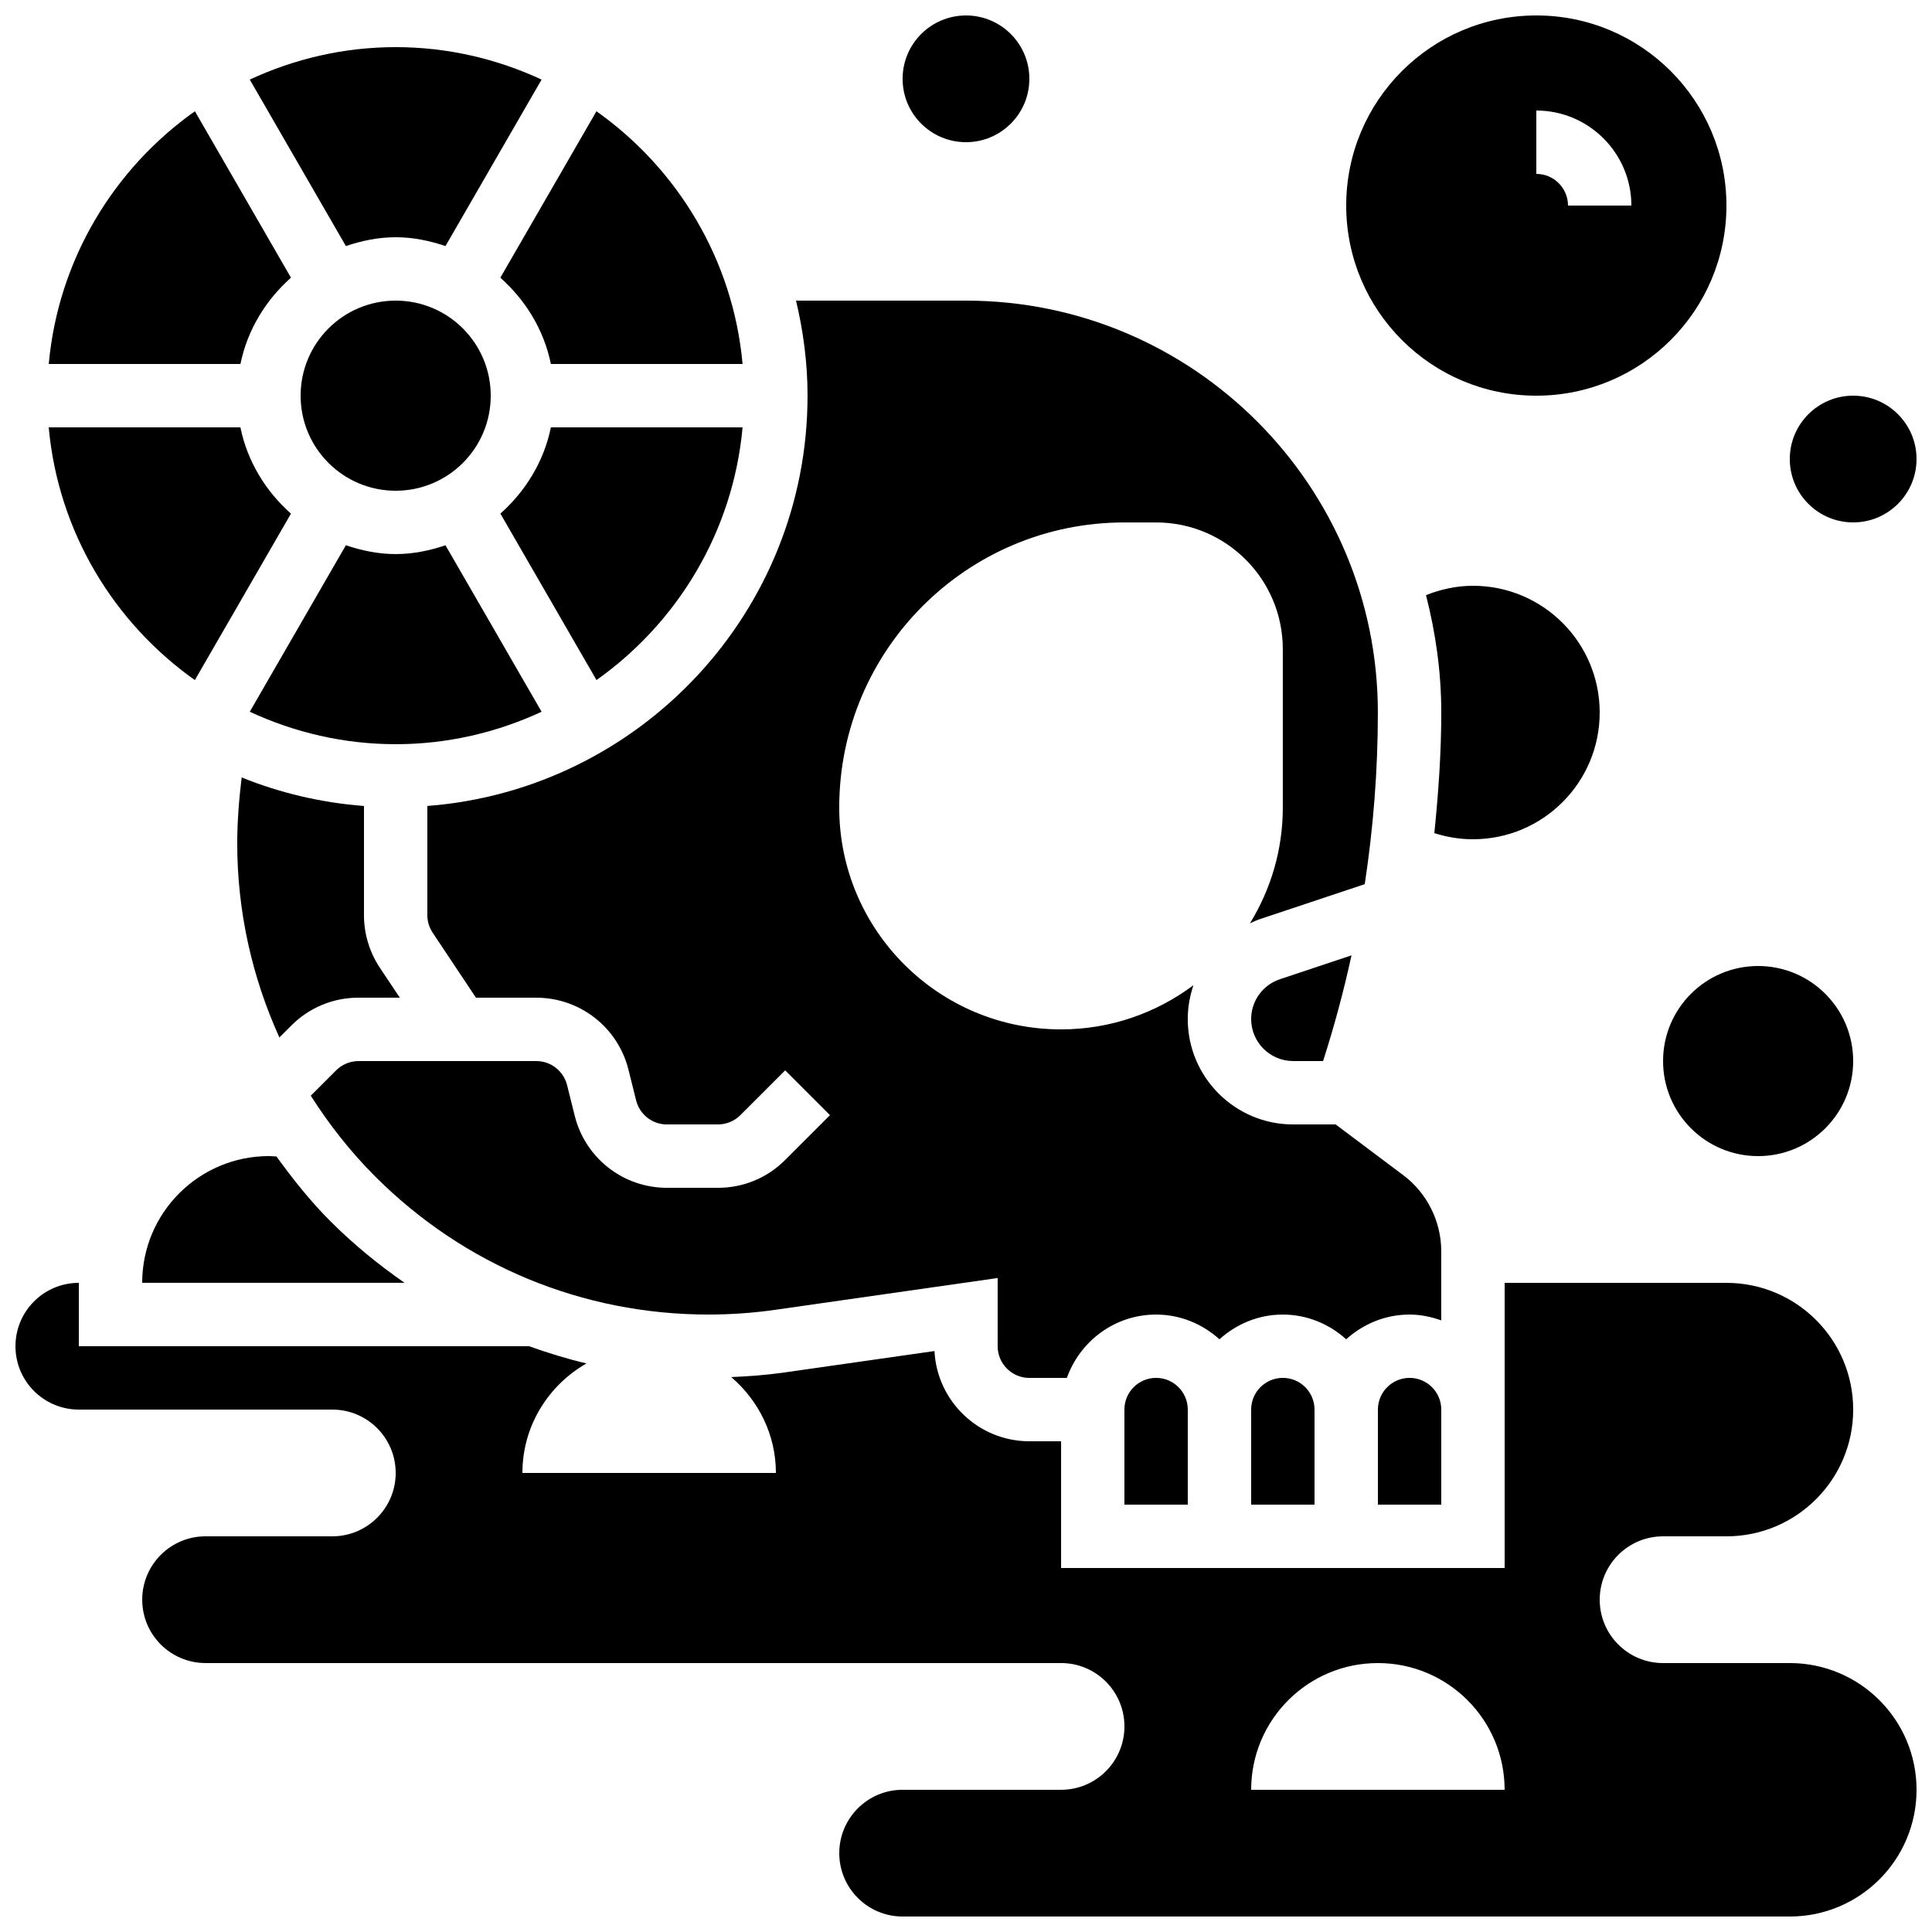 <?xml version="1.0" encoding="UTF-8"?>
<!-- Uploaded to: SVG Find, www.svgrepo.com, Generator: SVG Find Mixer Tools -->
<svg width="800px" height="800px" version="1.1" viewBox="144 144 512 512" xmlns="http://www.w3.org/2000/svg">
 <defs>
  <clipPath id="d">
   <path d="m148.09 483h503.81v168.9h-503.81z"/>
  </clipPath>
  <clipPath id="c">
   <path d="m500 148.09h102v100.91h-102z"/>
  </clipPath>
  <clipPath id="b">
   <path d="m618 248h33.902v35h-33.902z"/>
  </clipPath>
  <clipPath id="a">
   <path d="m383 148.09h34v33.906h-34z"/>
  </clipPath>
 </defs>
 <g clip-path="url(#d)">
  <path d="m618.32 584.73h-33.586c-9.277 0-16.793-7.516-16.793-16.793s7.516-16.793 16.793-16.793h16.793c18.547 0 33.586-15.039 33.586-33.586s-15.039-33.586-33.586-33.586h-58.777v75.566h-117.55v-33.586h-8.398c-13.461 0-24.484-10.613-25.156-23.914l-39.852 5.691c-4.625 0.664-9.32 1.008-14.008 1.211 7.184 6.16 11.836 15.195 11.836 25.406h-67.176c0-12.477 6.879-23.234 16.977-29.027-5.18-1.211-10.242-2.789-15.23-4.559h-119.3v-16.793c-9.277 0-16.793 7.516-16.793 16.793 0 9.277 7.516 16.793 16.793 16.793h67.176c9.277 0 16.793 7.516 16.793 16.793s-7.516 16.793-16.793 16.793h-33.586c-9.277 0-16.793 7.516-16.793 16.793s7.516 16.793 16.793 16.793h226.71c9.277 0 16.793 7.516 16.793 16.793 0 9.277-7.516 16.793-16.793 16.793h-41.984c-9.277 0-16.793 7.516-16.793 16.793 0 9.277 7.516 16.793 16.793 16.793h235.11c18.547 0 33.586-15.039 33.586-33.586s-15.039-33.582-33.586-33.582zm-142.75 33.586c0-18.547 15.039-33.586 33.586-33.586s33.586 15.039 33.586 33.586z"/>
 </g>
 <path d="m181.68 483.96h69.535c-6.938-4.82-13.543-10.211-19.648-16.316-5.164-5.164-9.859-11.016-14.293-17.156-0.672-0.039-1.324-0.113-2.004-0.113-18.551 0-33.59 15.039-33.59 33.586z"/>
 <path d="m534.35 366.41c18.547 0 33.586-15.039 33.586-33.586s-15.039-33.586-33.586-33.586c-4.418 0-8.582 0.941-12.445 2.484 2.547 9.965 4.047 20.352 4.047 31.102 0 10.562-0.746 21.254-1.84 31.957 3.234 1.035 6.66 1.629 10.238 1.629z"/>
 <path d="m221.11 217.59-25.461-44.109c-21.496 15.227-36.223 39.34-38.727 66.973h50.801c1.848-9.059 6.727-16.941 13.387-22.863z"/>
 <path d="m248.86 206.87c4.637 0 9.027 0.934 13.199 2.336l25.469-44.117c-11.781-5.469-24.855-8.598-38.668-8.598s-26.887 3.129-38.668 8.598l25.469 44.117c4.172-1.402 8.562-2.336 13.199-2.336z"/>
 <path d="m195.64 324.23 25.469-44.109c-6.668-5.918-11.547-13.805-13.395-22.863h-50.801c2.504 27.633 17.23 51.75 38.727 66.973z"/>
 <path d="m248.86 341.22c13.812 0 26.887-3.133 38.668-8.598l-25.469-44.117c-4.172 1.398-8.562 2.332-13.199 2.332s-9.027-0.934-13.199-2.336l-25.469 44.117c11.781 5.469 24.855 8.602 38.668 8.602z"/>
 <path d="m289.99 240.46h50.801c-2.504-27.633-17.238-51.75-38.727-66.973l-25.469 44.109c6.668 5.922 11.547 13.805 13.395 22.863z"/>
 <path d="m340.79 257.25h-50.801c-1.848 9.059-6.727 16.945-13.383 22.863l25.469 44.109c21.484-15.223 36.211-39.34 38.715-66.973z"/>
 <path d="m274.05 248.86c0 13.914-11.277 25.191-25.191 25.191-13.914 0-25.191-11.277-25.191-25.191 0-13.914 11.277-25.191 25.191-25.191 13.914 0 25.191 11.277 25.191 25.191"/>
 <path d="m206.87 367.46c-0.008 18.07 3.93 35.5 11.168 51.48l3.164-3.164c4.754-4.762 11.086-7.383 17.812-7.383h10.941l-5.273-7.902c-2.766-4.164-4.227-8.992-4.227-13.969v-28.926c-11.379-0.875-22.27-3.461-32.41-7.566-0.695 5.773-1.176 11.594-1.176 17.43z"/>
 <path d="m475.57 414.06c0 6.141 4.988 11.125 11.117 11.125h7.945c2.965-9.227 5.477-18.574 7.531-28.004l-18.984 6.332c-4.555 1.52-7.609 5.754-7.609 10.547z"/>
 <path d="m441.98 517.55v25.191h16.793v-25.191c0-4.625-3.762-8.398-8.398-8.398-4.633 0-8.395 3.769-8.395 8.398z"/>
 <path d="m257.25 357.59v28.926c0 1.664 0.496 3.273 1.41 4.66l11.477 17.223h15.98c11.578 0 21.629 7.852 24.434 19.078l2.031 8.145c0.949 3.746 4.301 6.367 8.164 6.367h13.52c2.207 0 4.375-0.898 5.938-2.461l11.875-11.875 11.875 11.875-11.875 11.875c-4.758 4.758-11.09 7.379-17.812 7.379h-13.52c-11.578 0-21.629-7.852-24.434-19.078l-2.031-8.145c-0.953-3.746-4.301-6.367-8.164-6.367h-47.105c-2.207 0-4.375 0.898-5.938 2.461l-6.719 6.719c4.871 7.641 10.52 14.855 17.078 21.41 23.59 23.598 54.949 36.586 88.312 36.586 5.894 0 11.832-0.418 17.66-1.25l58.984-8.43v18.078c0 4.625 3.762 8.398 8.398 8.398h9.941c3.477-9.75 12.711-16.793 23.645-16.793 6.473 0 12.328 2.527 16.793 6.551 4.469-4.031 10.32-6.551 16.793-6.551s12.328 2.527 16.793 6.551c4.469-4.031 10.32-6.551 16.793-6.551 2.957 0 5.762 0.605 8.398 1.547v-18.344c0-7.883-3.762-15.426-10.078-20.152l-17.906-13.434h-11.27c-15.398 0-27.918-12.52-27.918-27.922 0-3.125 0.539-6.137 1.504-8.977-9.801 7.324-21.918 11.707-35.094 11.707-32.461 0-58.777-26.316-58.777-58.777 0-41.742 33.832-75.57 75.57-75.57h8.398c18.547 0 33.586 15.039 33.586 33.586v41.984c0 11.262-3.223 21.738-8.707 30.672 0.855-0.387 1.695-0.805 2.613-1.109l27.809-9.27c2.285-15.012 3.477-30.203 3.477-45.484 0-60.188-48.969-109.16-109.16-109.16h-45.031c1.926 8.105 3.051 16.508 3.051 25.191 0 57.359-44.496 104.41-100.76 108.73z"/>
 <path d="m475.57 517.55v25.191h16.793v-25.191c0-4.625-3.762-8.398-8.398-8.398-4.633 0-8.395 3.769-8.395 8.398z"/>
 <path d="m509.16 517.55v25.191h16.793v-25.191c0-4.625-3.762-8.398-8.398-8.398-4.633 0-8.395 3.769-8.395 8.398z"/>
 <path d="m635.11 425.19c0 13.914-11.277 25.191-25.191 25.191-13.91 0-25.188-11.277-25.188-25.191 0-13.91 11.277-25.188 25.188-25.188 13.914 0 25.191 11.277 25.191 25.188"/>
 <g clip-path="url(#c)">
  <path d="m551.14 248.86c27.828 0 50.383-22.555 50.383-50.383s-22.555-50.383-50.383-50.383-50.383 22.555-50.383 50.383c0.004 27.828 22.555 50.383 50.383 50.383zm0-75.57c13.887 0 25.191 11.301 25.191 25.191h-16.793c0-4.625-3.762-8.398-8.398-8.398z"/>
 </g>
 <g clip-path="url(#b)">
  <path d="m651.9 265.65c0 9.277-7.519 16.793-16.793 16.793s-16.793-7.516-16.793-16.793c0-9.273 7.519-16.793 16.793-16.793s16.793 7.519 16.793 16.793"/>
 </g>
 <g clip-path="url(#a)">
  <path d="m416.79 164.89c0 9.277-7.519 16.793-16.793 16.793-9.277 0-16.797-7.516-16.797-16.793 0-9.273 7.519-16.793 16.797-16.793 9.273 0 16.793 7.519 16.793 16.793"/>
 </g>
</svg>